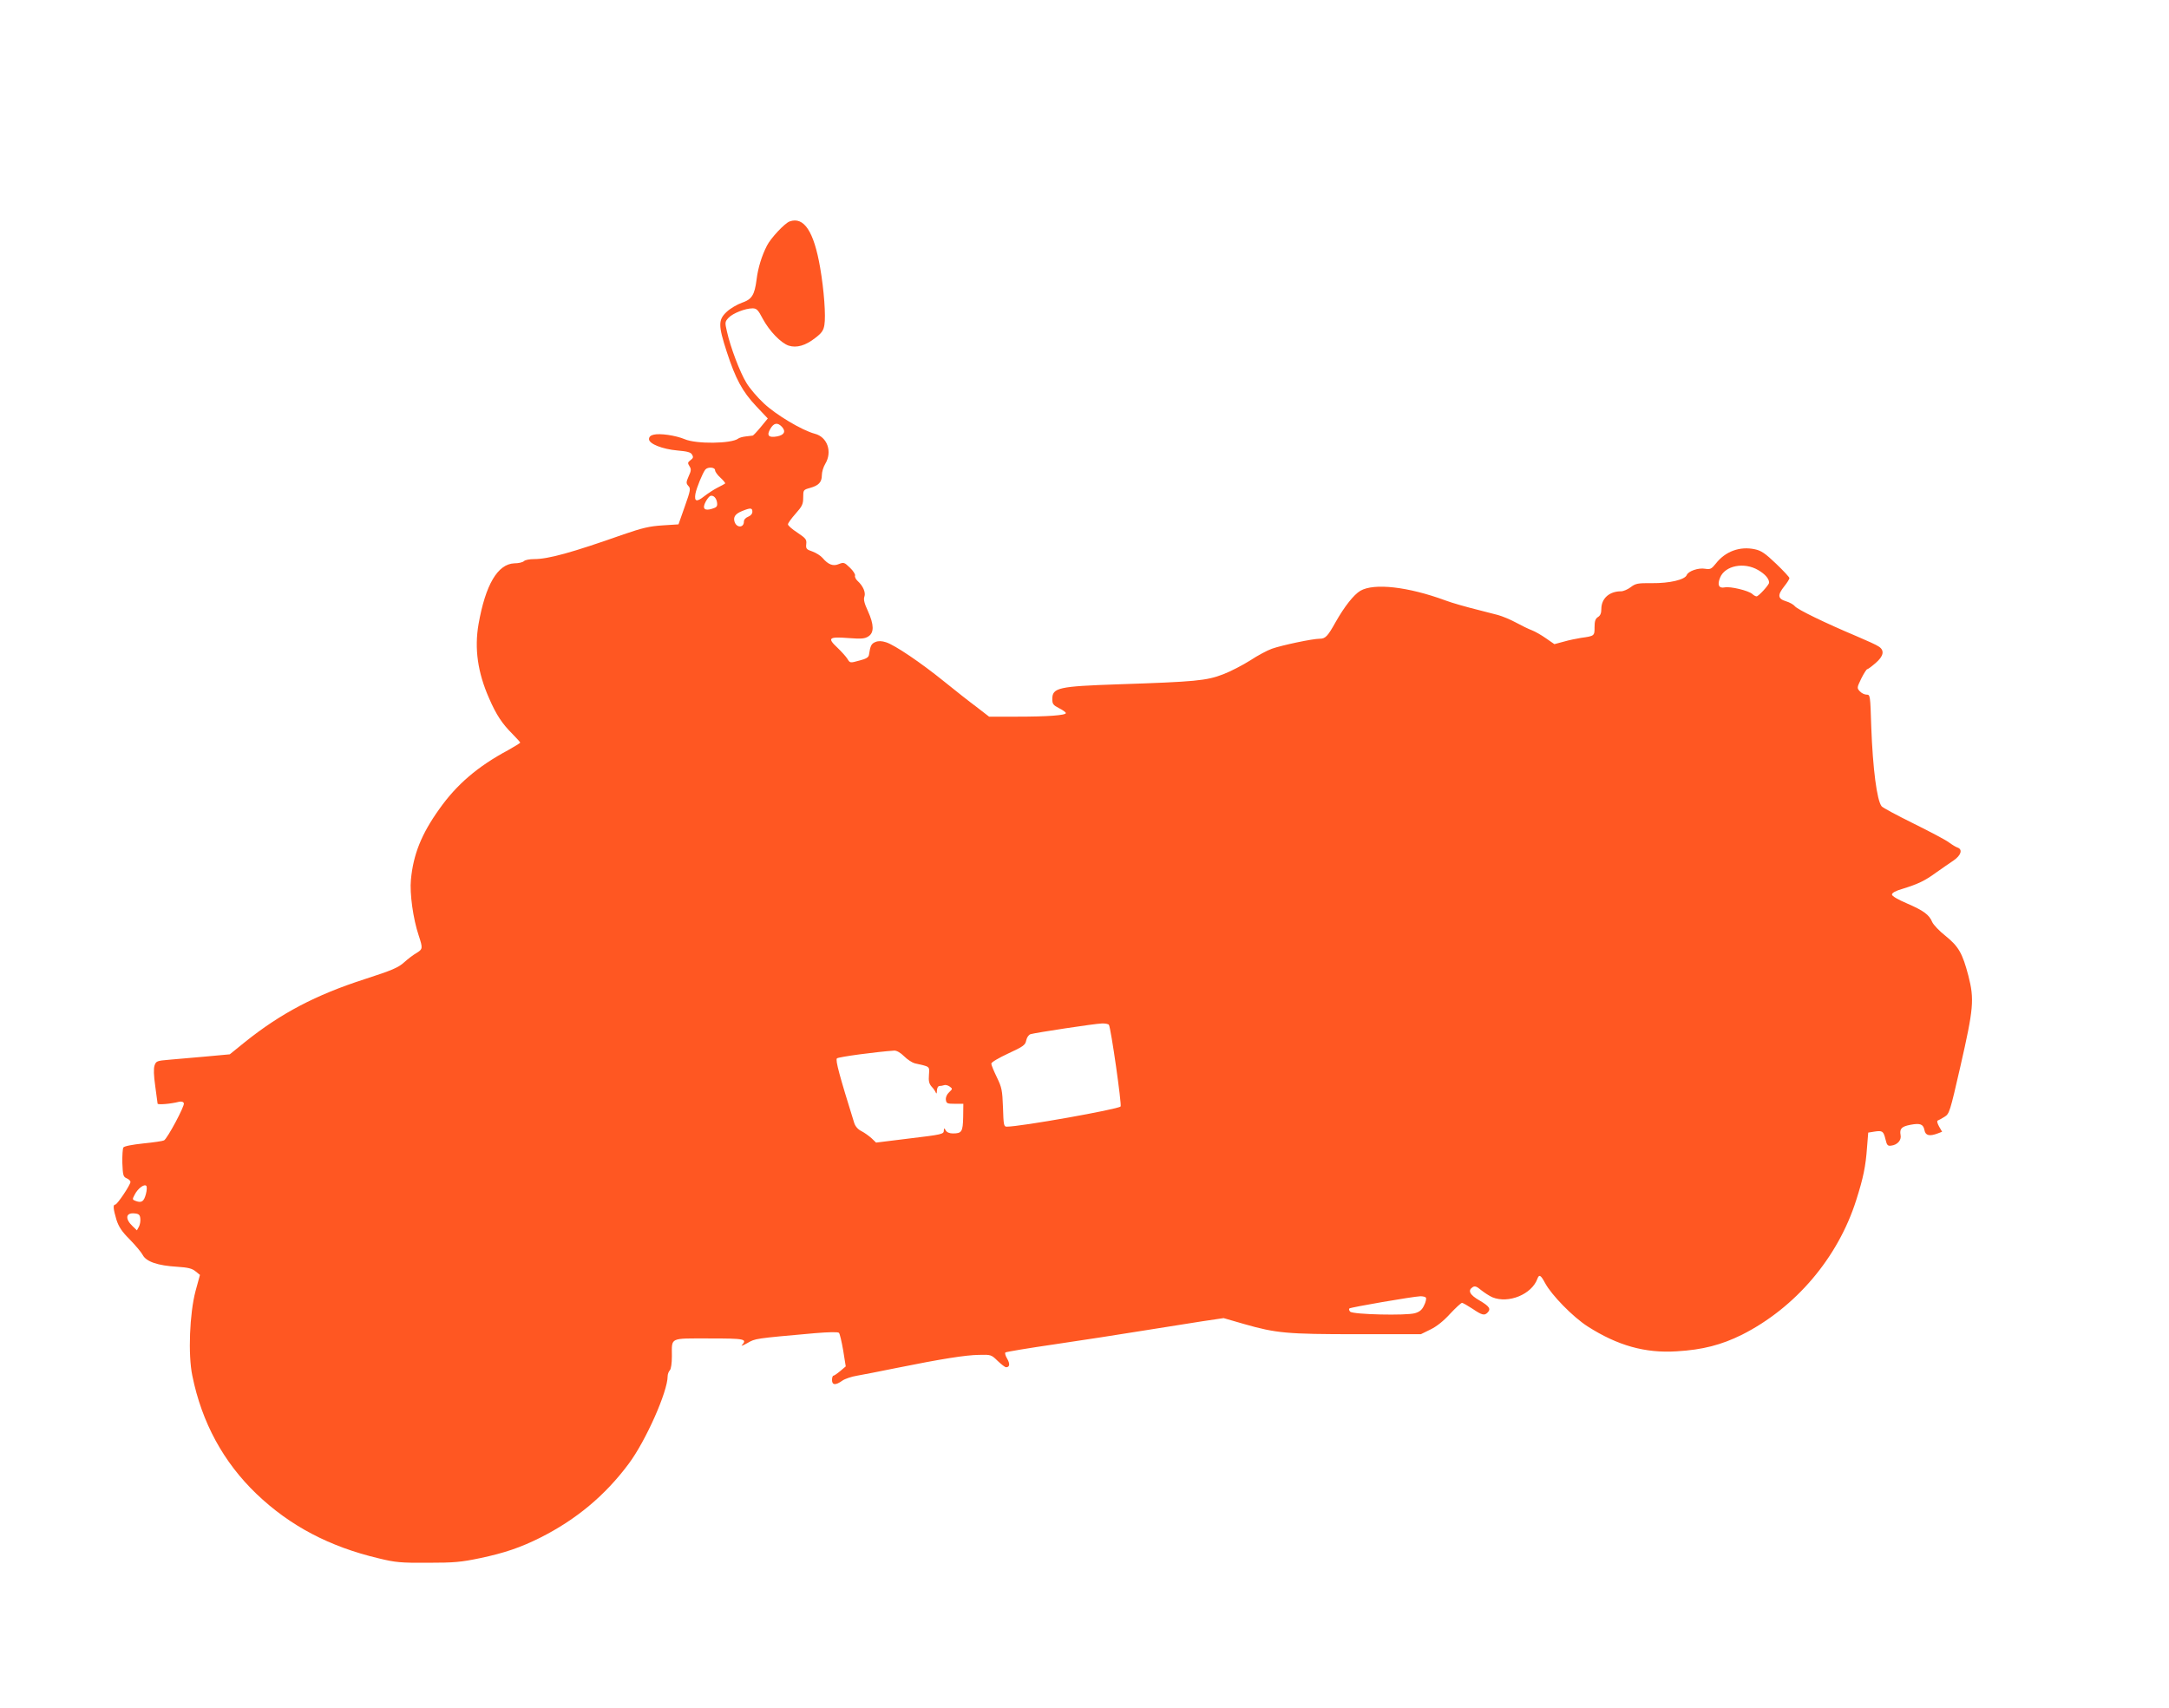 <?xml version="1.0" standalone="no"?>
<!DOCTYPE svg PUBLIC "-//W3C//DTD SVG 20010904//EN"
 "http://www.w3.org/TR/2001/REC-SVG-20010904/DTD/svg10.dtd">
<svg version="1.0" xmlns="http://www.w3.org/2000/svg"
 width="1280pt" height="1008pt" viewBox="0 0 1280 1008"
 preserveAspectRatio="xMidYMid meet">
<g transform="translate(0,1008) scale(0.1,-0.1)"
fill="#ff5722" stroke="none">
<path d="M4660 8773 c-29 -10 -112 -99 -134 -143 -31 -60 -53 -133 -61 -199
-12 -93 -28 -118 -87 -138 -28 -10 -69 -34 -90 -54 -50 -47 -50 -79 1 -236 52
-160 92 -234 174 -321 l68 -72 -41 -50 c-23 -28 -45 -51 -48 -51 -4 -1 -22 -3
-41 -5 -19 -2 -39 -8 -45 -13 -39 -30 -248 -33 -316 -3 -53 22 -146 36 -184
26 -17 -4 -26 -13 -26 -26 0 -28 79 -59 168 -67 57 -5 78 -10 86 -24 9 -15 7
-21 -9 -33 -17 -13 -18 -17 -6 -36 11 -17 10 -27 -5 -59 -15 -35 -16 -41 -2
-57 15 -15 13 -26 -21 -122 l-37 -105 -94 -6 c-78 -5 -119 -15 -230 -53 -306
-108 -444 -146 -528 -146 -27 0 -53 -5 -60 -12 -7 -7 -32 -13 -57 -13 -98 -4
-170 -126 -211 -359 -25 -144 -5 -285 62 -437 43 -99 77 -150 139 -212 25 -25
45 -48 45 -50 0 -3 -33 -23 -72 -45 -179 -96 -303 -202 -406 -348 -105 -147
-153 -267 -167 -416 -8 -81 13 -232 46 -330 25 -76 24 -80 -13 -103 -18 -10
-51 -35 -73 -55 -34 -31 -71 -47 -232 -99 -291 -94 -496 -202 -708 -372 l-89
-72 -141 -13 c-77 -7 -175 -15 -217 -19 -72 -6 -77 -8 -86 -34 -6 -18 -5 -58
4 -121 7 -52 13 -99 14 -104 0 -8 77 -2 127 11 14 3 25 0 28 -9 6 -15 -97
-208 -117 -219 -7 -4 -62 -12 -122 -18 -66 -7 -113 -16 -118 -24 -4 -6 -7 -48
-6 -92 3 -72 5 -81 26 -90 12 -5 22 -15 22 -21 0 -17 -78 -134 -90 -134 -14 0
-12 -25 7 -89 14 -43 32 -70 78 -116 33 -34 68 -75 77 -92 21 -40 88 -63 204
-70 63 -4 88 -10 108 -27 l26 -21 -26 -95 c-35 -132 -45 -375 -19 -500 56
-277 184 -511 379 -698 198 -189 430 -311 721 -380 98 -24 130 -27 290 -26
156 0 197 4 307 27 147 31 240 63 358 122 210 106 381 248 520 435 101 135
230 426 230 517 0 12 6 28 13 35 7 8 12 41 12 83 0 113 -17 105 220 105 212 0
226 -3 193 -40 -7 -7 8 -1 33 13 48 27 38 26 397 58 84 7 137 8 143 2 5 -5 16
-52 25 -104 l15 -94 -33 -28 c-18 -15 -36 -27 -40 -27 -4 0 -8 -11 -8 -25 0
-31 21 -33 61 -4 16 11 55 24 86 29 32 6 135 25 230 45 272 55 413 77 490 78
71 2 73 1 111 -36 21 -20 43 -37 49 -37 22 0 24 20 7 50 -10 16 -15 33 -11 37
4 4 137 26 295 49 158 23 388 59 512 79 124 20 283 45 353 56 l128 19 121 -35
c189 -54 251 -60 668 -60 l375 0 57 28 c37 18 78 51 116 93 33 35 64 64 70 64
5 0 33 -16 62 -35 56 -38 70 -41 88 -23 22 22 12 37 -45 71 -60 34 -73 60 -42
80 13 8 24 4 50 -18 19 -15 48 -34 66 -42 95 -39 233 17 266 110 10 27 20 21
45 -26 38 -71 164 -200 251 -256 177 -113 339 -159 526 -147 153 9 264 38 385
98 315 159 566 453 674 794 42 132 56 199 64 312 l7 87 37 6 c47 7 53 3 65
-46 8 -34 13 -40 33 -37 37 4 62 32 56 62 -7 38 6 51 58 61 58 11 76 4 83 -32
6 -32 30 -37 78 -19 l26 10 -18 31 c-10 19 -14 33 -8 35 6 2 24 12 40 22 29
18 32 27 94 298 78 342 83 395 47 535 -35 133 -57 172 -136 236 -36 28 -70 65
-77 80 -18 44 -51 68 -148 110 -56 24 -90 44 -90 53 0 10 22 22 60 33 94 29
134 48 201 97 35 25 82 57 104 72 43 30 53 64 23 75 -10 3 -33 17 -52 31 -18
14 -113 64 -210 112 -97 48 -181 93 -187 101 -28 35 -52 224 -61 467 -6 189
-6 192 -28 192 -12 0 -30 9 -40 20 -17 19 -17 21 9 75 15 30 31 55 35 55 4 0
26 16 49 36 48 41 55 75 19 98 -12 9 -72 36 -131 61 -183 77 -350 158 -364
177 -7 9 -31 23 -52 29 -49 15 -52 36 -10 89 17 21 30 42 30 48 0 5 -35 43
-79 85 -64 61 -87 77 -125 85 -88 19 -174 -12 -230 -84 -26 -32 -32 -36 -64
-31 -39 7 -99 -14 -108 -37 -11 -28 -102 -49 -204 -48 -86 1 -98 -2 -127 -24
-17 -13 -43 -24 -56 -24 -70 0 -117 -42 -117 -105 0 -24 -6 -39 -20 -47 -15
-10 -20 -24 -20 -60 0 -51 0 -52 -80 -63 -25 -4 -70 -13 -101 -22 l-56 -15
-49 34 c-27 19 -65 41 -84 48 -19 7 -62 28 -95 46 -33 18 -80 37 -105 44 -25
6 -72 18 -105 27 -88 22 -165 44 -205 59 -220 81 -421 104 -502 57 -39 -23
-94 -93 -145 -183 -48 -86 -61 -100 -95 -100 -42 0 -222 -38 -282 -59 -28 -10
-86 -41 -128 -69 -43 -27 -115 -65 -160 -82 -98 -38 -166 -44 -618 -59 -354
-12 -390 -20 -390 -87 0 -29 5 -36 40 -54 22 -11 40 -24 40 -29 0 -13 -109
-21 -288 -21 l-165 0 -75 58 c-42 31 -128 99 -191 150 -137 111 -291 215 -342
231 -25 8 -44 9 -62 2 -25 -10 -31 -22 -39 -76 -2 -15 -17 -24 -57 -34 -54
-15 -55 -15 -70 10 -8 13 -35 43 -59 66 -61 57 -52 66 64 57 78 -6 98 -4 119
10 34 22 33 69 -3 149 -21 45 -27 69 -21 85 9 24 -7 63 -40 93 -11 10 -18 25
-15 32 2 7 -11 28 -30 46 -33 32 -37 33 -65 22 -34 -15 -63 -4 -97 36 -11 13
-38 30 -60 38 -35 12 -39 16 -36 44 3 27 -3 34 -52 67 -31 20 -56 42 -56 49 0
7 20 35 45 63 39 44 45 56 45 96 0 44 1 45 40 56 51 14 70 34 70 75 0 19 9 49
20 67 43 71 13 159 -62 178 -75 20 -228 111 -300 179 -38 35 -84 89 -103 121
-39 63 -95 213 -115 303 -13 55 -12 58 10 82 25 26 98 55 141 55 24 0 33 -9
60 -61 40 -74 107 -143 153 -159 47 -15 100 0 158 46 37 28 48 44 53 76 9 52
-2 205 -25 338 -37 215 -96 303 -180 273z m-45 -1213 c24 -27 13 -48 -30 -56
-50 -9 -62 6 -39 45 21 36 43 39 69 11z m-395 -256 c0 -8 14 -28 32 -44 17
-16 30 -31 27 -34 -2 -2 -22 -13 -44 -24 -22 -11 -57 -34 -79 -51 -45 -36 -60
-32 -52 15 7 36 42 121 58 142 15 18 58 15 58 -4z m12 -193 c2 -20 -3 -26 -30
-34 -45 -14 -59 1 -38 41 9 17 21 32 28 35 18 6 37 -13 40 -42z m208 -51 c0
-13 -10 -24 -25 -30 -15 -6 -25 -17 -25 -29 0 -37 -43 -38 -55 -1 -9 28 4 47
43 63 51 21 62 20 62 -3z m5936 -345 c41 -24 64 -51 64 -74 0 -13 -62 -81 -74
-81 -5 0 -17 6 -25 14 -22 20 -130 46 -163 39 -35 -7 -45 15 -27 58 29 71 142
93 225 44z m-3832 -2684 c12 -18 77 -474 69 -482 -18 -17 -589 -119 -672 -119
-17 0 -19 10 -22 113 -4 103 -7 118 -36 178 -18 37 -33 73 -33 81 0 8 42 33
100 60 89 41 101 50 106 77 4 18 14 33 26 37 31 9 378 62 420 63 20 1 39 -3
42 -8z m-1208 -186 c19 -19 47 -37 62 -41 93 -21 87 -16 84 -69 -3 -36 1 -52
16 -69 11 -11 22 -28 25 -36 3 -8 6 -3 6 13 1 16 7 27 15 27 8 0 20 2 28 5 7
3 22 -1 32 -8 18 -13 18 -14 -3 -34 -14 -13 -21 -30 -19 -45 3 -21 8 -23 53
-23 l50 0 -1 -79 c-2 -86 -8 -96 -61 -96 -20 0 -36 7 -42 18 -9 15 -10 15 -11
1 0 -24 -7 -25 -214 -50 l-186 -23 -27 26 c-16 14 -42 33 -60 42 -20 10 -35
27 -42 48 -87 279 -112 371 -102 381 9 9 235 39 339 46 14 0 36 -12 58 -34z
m-4475 -813 c-12 -44 -25 -53 -59 -41 -22 8 -22 10 -7 38 18 36 56 64 68 52 5
-5 4 -26 -2 -49z m-33 -144 c2 -15 -2 -37 -8 -48 l-12 -22 -24 23 c-47 44 -43
82 9 77 26 -2 33 -8 35 -30z m7587 -468 c3 -5 -1 -26 -11 -45 -12 -26 -26 -38
-54 -46 -51 -15 -365 -8 -382 9 -6 6 -9 15 -5 19 8 7 372 70 419 72 15 0 30
-3 33 -9z"/>
</g>
</svg>
